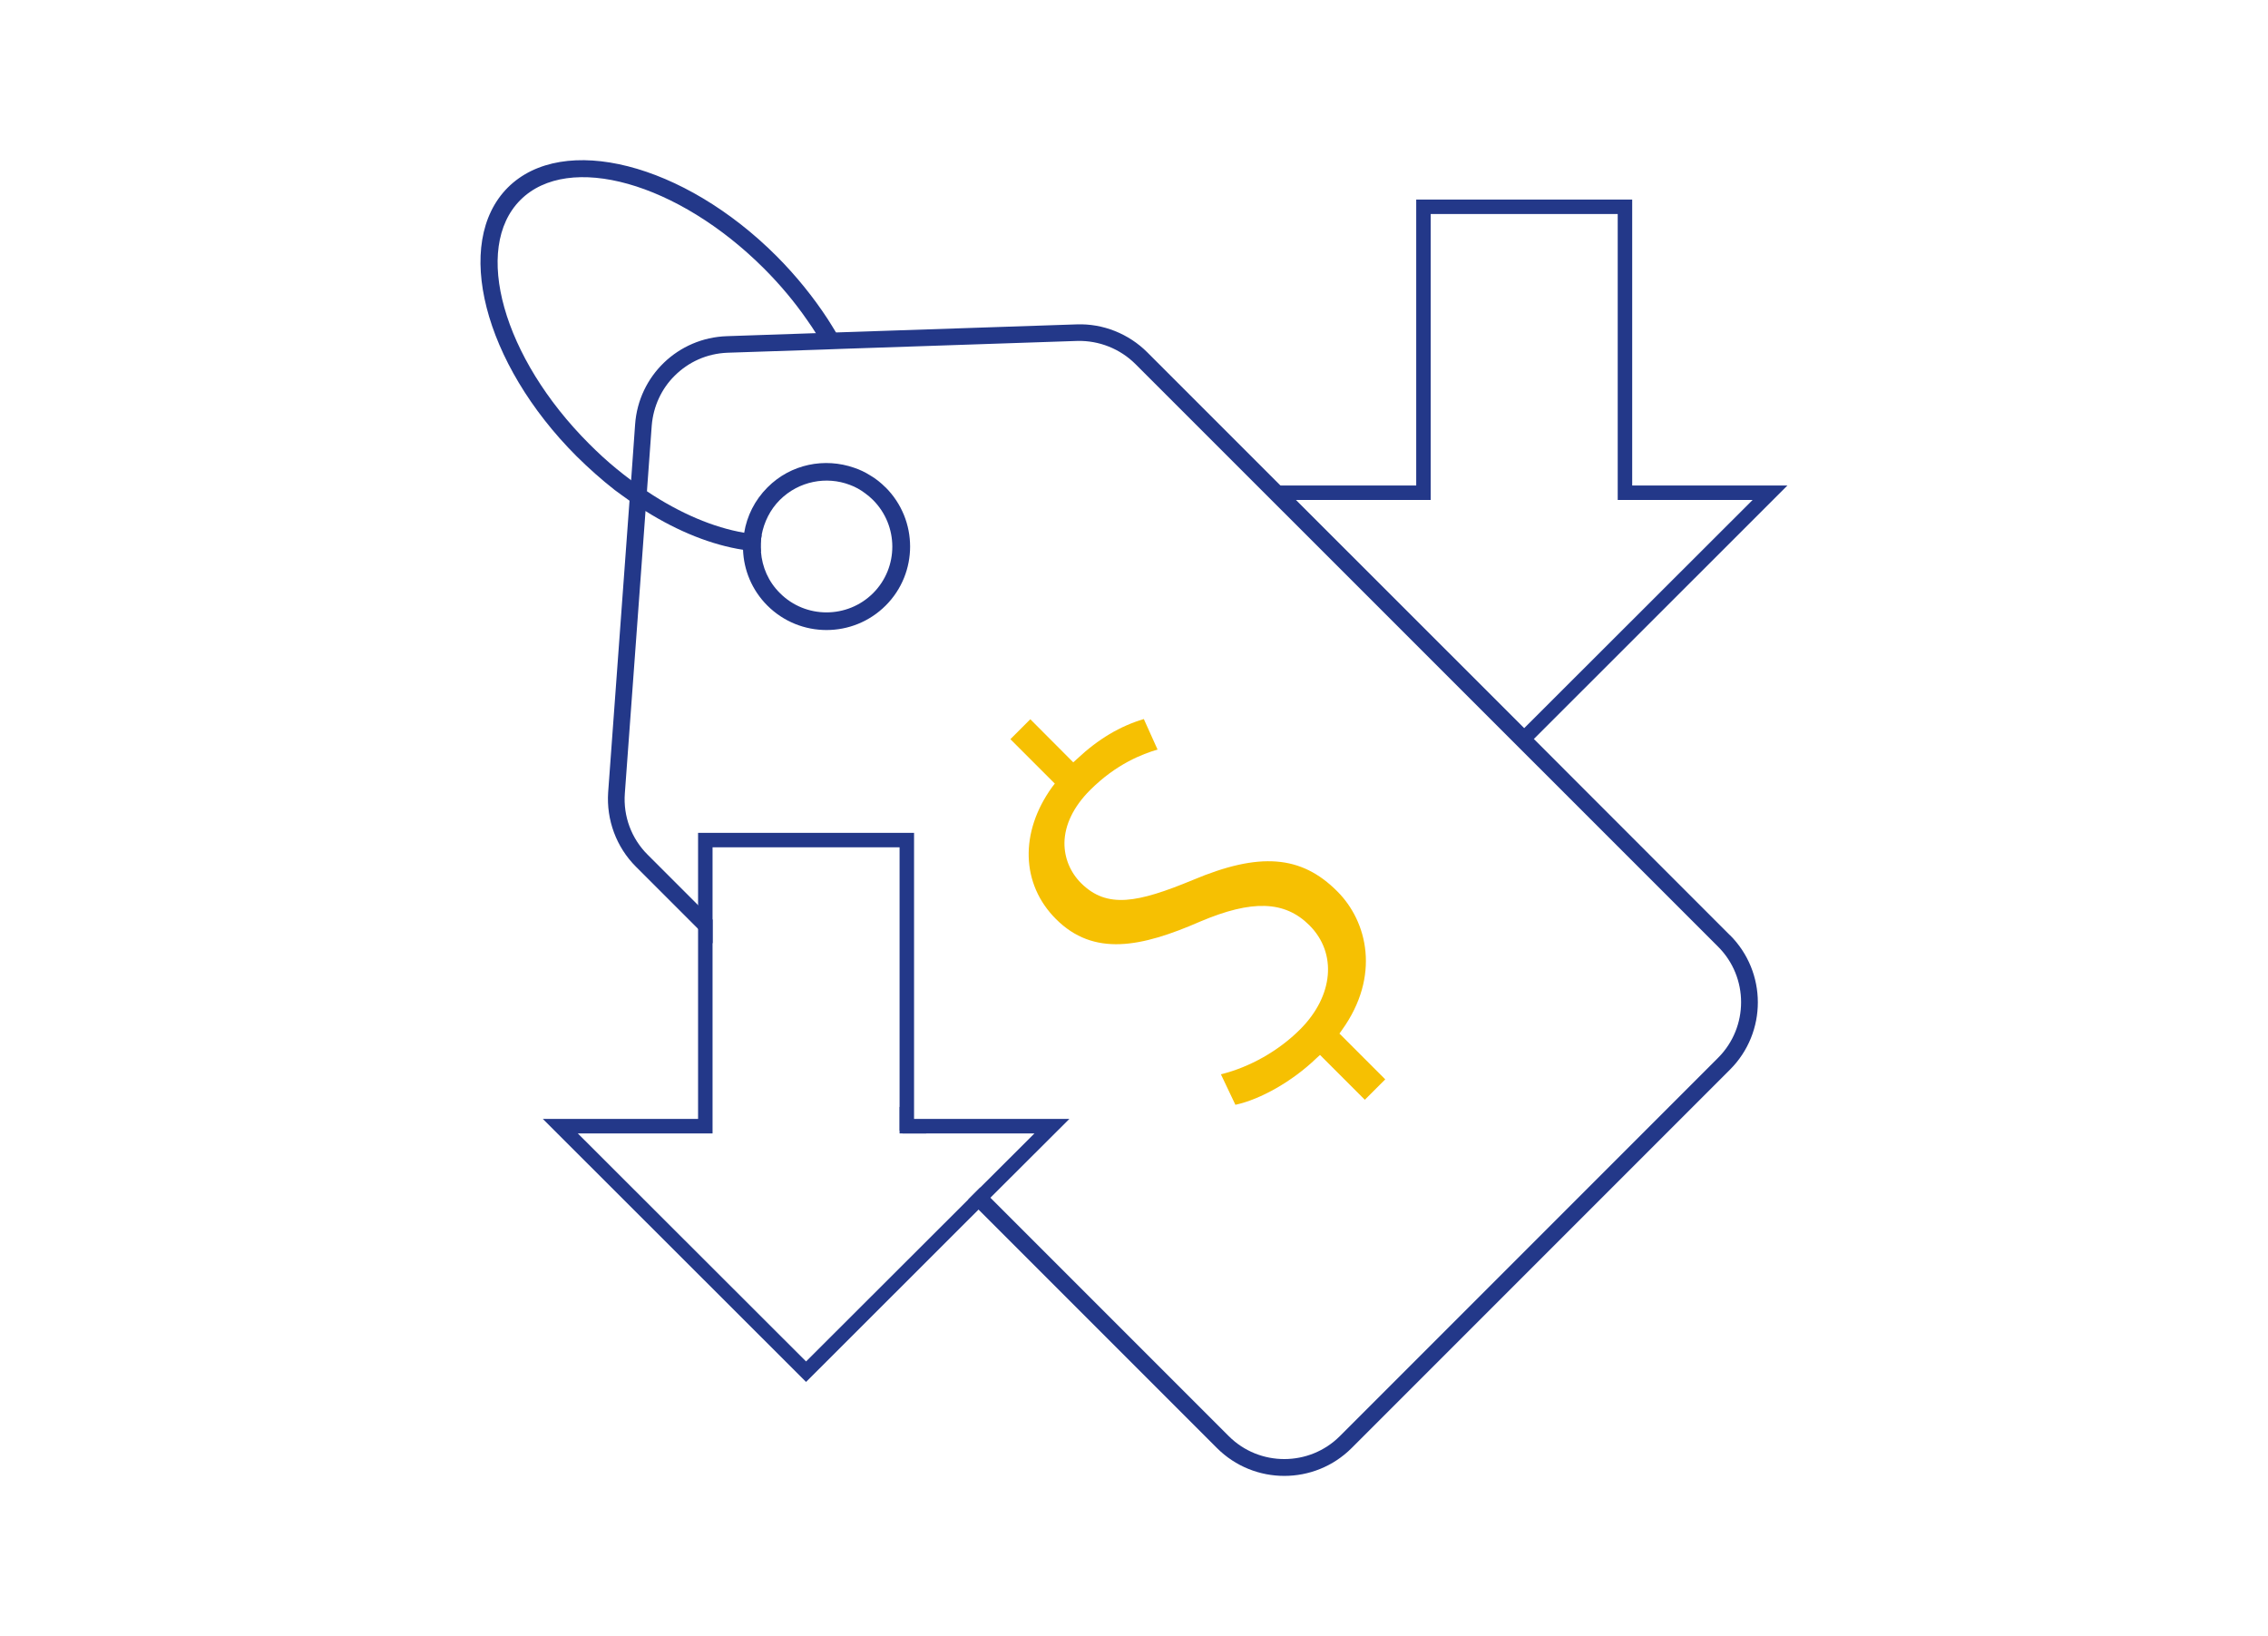 <svg viewBox="0 0 328.89 237.2" version="1.1" xmlns="http://www.w3.org/2000/svg" id="Layer_3">
  
  <defs>
    <style>
      .st0 {
        fill: #f6c002;
      }

      .st1 {
        fill: #233889;
      }
    </style>
  </defs>
  <path d="M130.46,160.47v3.44l.42.42h3.44l-3.86-3.86ZM130.46,160.47v3.44l.42.42h3.44l-3.86-3.86ZM250.84,135.57l-28.4-28.42-56.07-56.07c-2.68-2.68-6.41-4.19-10.23-4.05l-34.9,1.17-.63.02-2.26.08-.59.02-12.35.42c-7.08.23-12.81,5.74-13.31,12.79l-.52,7.29-.06.78-.17,2.16-.06.82-3.1,42.3c-.27,4,1.19,7.94,4.02,10.77l11.13,11.13v-3.44l-2.1-2.1-7.32-7.32c-2.35-2.33-3.56-5.58-3.31-8.89l3-40.96.04-.67.17-2.2.04-.61.65-8.89c.23-2.83,1.45-5.37,3.31-7.21,1.99-1.99,4.65-3.23,7.67-3.35l13.84-.46,2.72-.1,34.17-1.15c3.14-.08,6.2,1.13,8.43,3.35l84.5,84.48c4.44,4.44,4.44,11.65,0,16.1l-54.86,54.86c-4.42,4.42-11.66,4.44-16.1,0l-34.57-34.57-1.47-1.49-1.72,1.72,1.47,1.49,34.57,34.57c5.39,5.39,14.15,5.39,19.54,0l54.86-54.86c5.39-5.39,5.39-14.13-.02-19.52ZM130.46,163.91l.42.42h3.44l-3.86-3.86v3.44Z" class="st1"></path>
  <path d="M128.42,70.67c-.69-.69-1.43-1.28-2.22-1.74-.73-.46-1.51-.84-2.33-1.11-4.26-1.49-9.18-.57-12.58,2.85-1.84,1.84-2.98,4.15-3.37,6.56-.13.82-.19,1.64-.17,2.47.1,2.93,1.28,5.85,3.52,8.09,4.74,4.74,12.43,4.74,17.17,0,4.72-4.72,4.72-12.39-.02-17.13ZM126.62,85.99c-3.73,3.73-9.81,3.73-13.52,0-1.68-1.66-2.58-3.79-2.75-5.99-.08-.82-.04-1.64.1-2.45.36-1.87,1.22-3.65,2.64-5.07,2.75-2.73,6.75-3.48,10.15-2.18.8.29,1.51.69,2.22,1.22.4.29.78.61,1.13.96,3.73,3.73,3.75,9.79.02,13.52Z" class="st1"></path>
  <path d="M121.23,48.2c-.38-.65-.8-1.3-1.22-1.97-2.03-3.1-4.51-6.2-7.4-9.1-13.48-13.48-30.96-17.92-38.97-9.94-7.99,8.01-3.52,25.47,9.96,38.95,1.8,1.78,3.67,3.44,5.55,4.91.71.52,1.4,1.03,2.12,1.53.1.08.23.15.34.23.67.46,1.32.88,1.99,1.28,4.78,3,9.66,4.93,14.15,5.62.86.15,1.74.25,2.6.29-.08-.82-.04-1.64.1-2.45-.82-.04-1.68-.17-2.54-.31-4.42-.75-9.31-2.81-14.11-6.02-.67-.42-1.32-.9-1.99-1.38-.1-.08-.21-.15-.31-.23-.71-.52-1.4-1.07-2.12-1.66-1.34-1.09-2.66-2.31-3.96-3.61-12.49-12.49-16.94-28.34-9.96-35.34,7-7,22.85-2.54,35.34,9.94,2.37,2.37,4.44,4.86,6.2,7.4.46.65.9,1.3,1.32,1.97.1.19.23.36.34.55l2.87-.13c-.1-.17-.21-.36-.31-.52Z" class="st1"></path>
  <path d="M194.22,149.88l.38-.54c5.62-7.82,3.71-15.74-.69-20.12-5.22-5.24-11.28-5.7-20.92-1.64-8.01,3.31-12.45,4.21-16.22.46-1.57-1.57-2.43-3.65-2.41-5.85.04-2.6,1.32-5.24,3.71-7.63,3.84-3.84,7.63-5.24,9.79-5.89l-1.99-4.42c-3.46,1.03-6.62,2.91-9.66,5.76l-.57.52-6.23-6.25-2.89,2.89,6.44,6.44-.4.52c-4.72,6.56-4.49,14.07.57,19.12,5.47,5.47,12.33,4.11,20.92.36,7.53-3.19,12.26-3.02,15.83.54,4.05,4.05,3.5,10.25-1.34,15.09-3.12,3.12-7.27,5.47-11.49,6.52l2.1,4.42c3.69-.8,8.3-3.44,11.7-6.71l.57-.52,6.5,6.5,2.96-2.96-6.62-6.62Z" class="st0"></path>
  <path d="M236.69,70.4V28.93h-31.32v41.46h-22.51l38.17,38.15,1.4-1.4,36.77-36.75h-22.51ZM221.03,105.57l-33.1-33.08h19.54V31.03h27.12v41.46h19.56l-33.12,33.08Z" class="st1"></path>
  <path d="M130.46,163.91v.42h.42l-.42-.42ZM130.46,163.91v.42h.42l-.42-.42ZM132.55,162.23v-41.48h-31.32v41.48h-22.51l38.17,38.13,25.01-24.99,1.72-1.72,11.45-11.42h-22.51ZM142.15,172.17l-1.72,1.72-23.54,23.5-33.1-33.06h19.54v-41.48h27.12v41.48h19.56l-7.86,7.84ZM130.46,163.91v.42h.42l-.42-.42Z" class="st1"></path>
</svg>